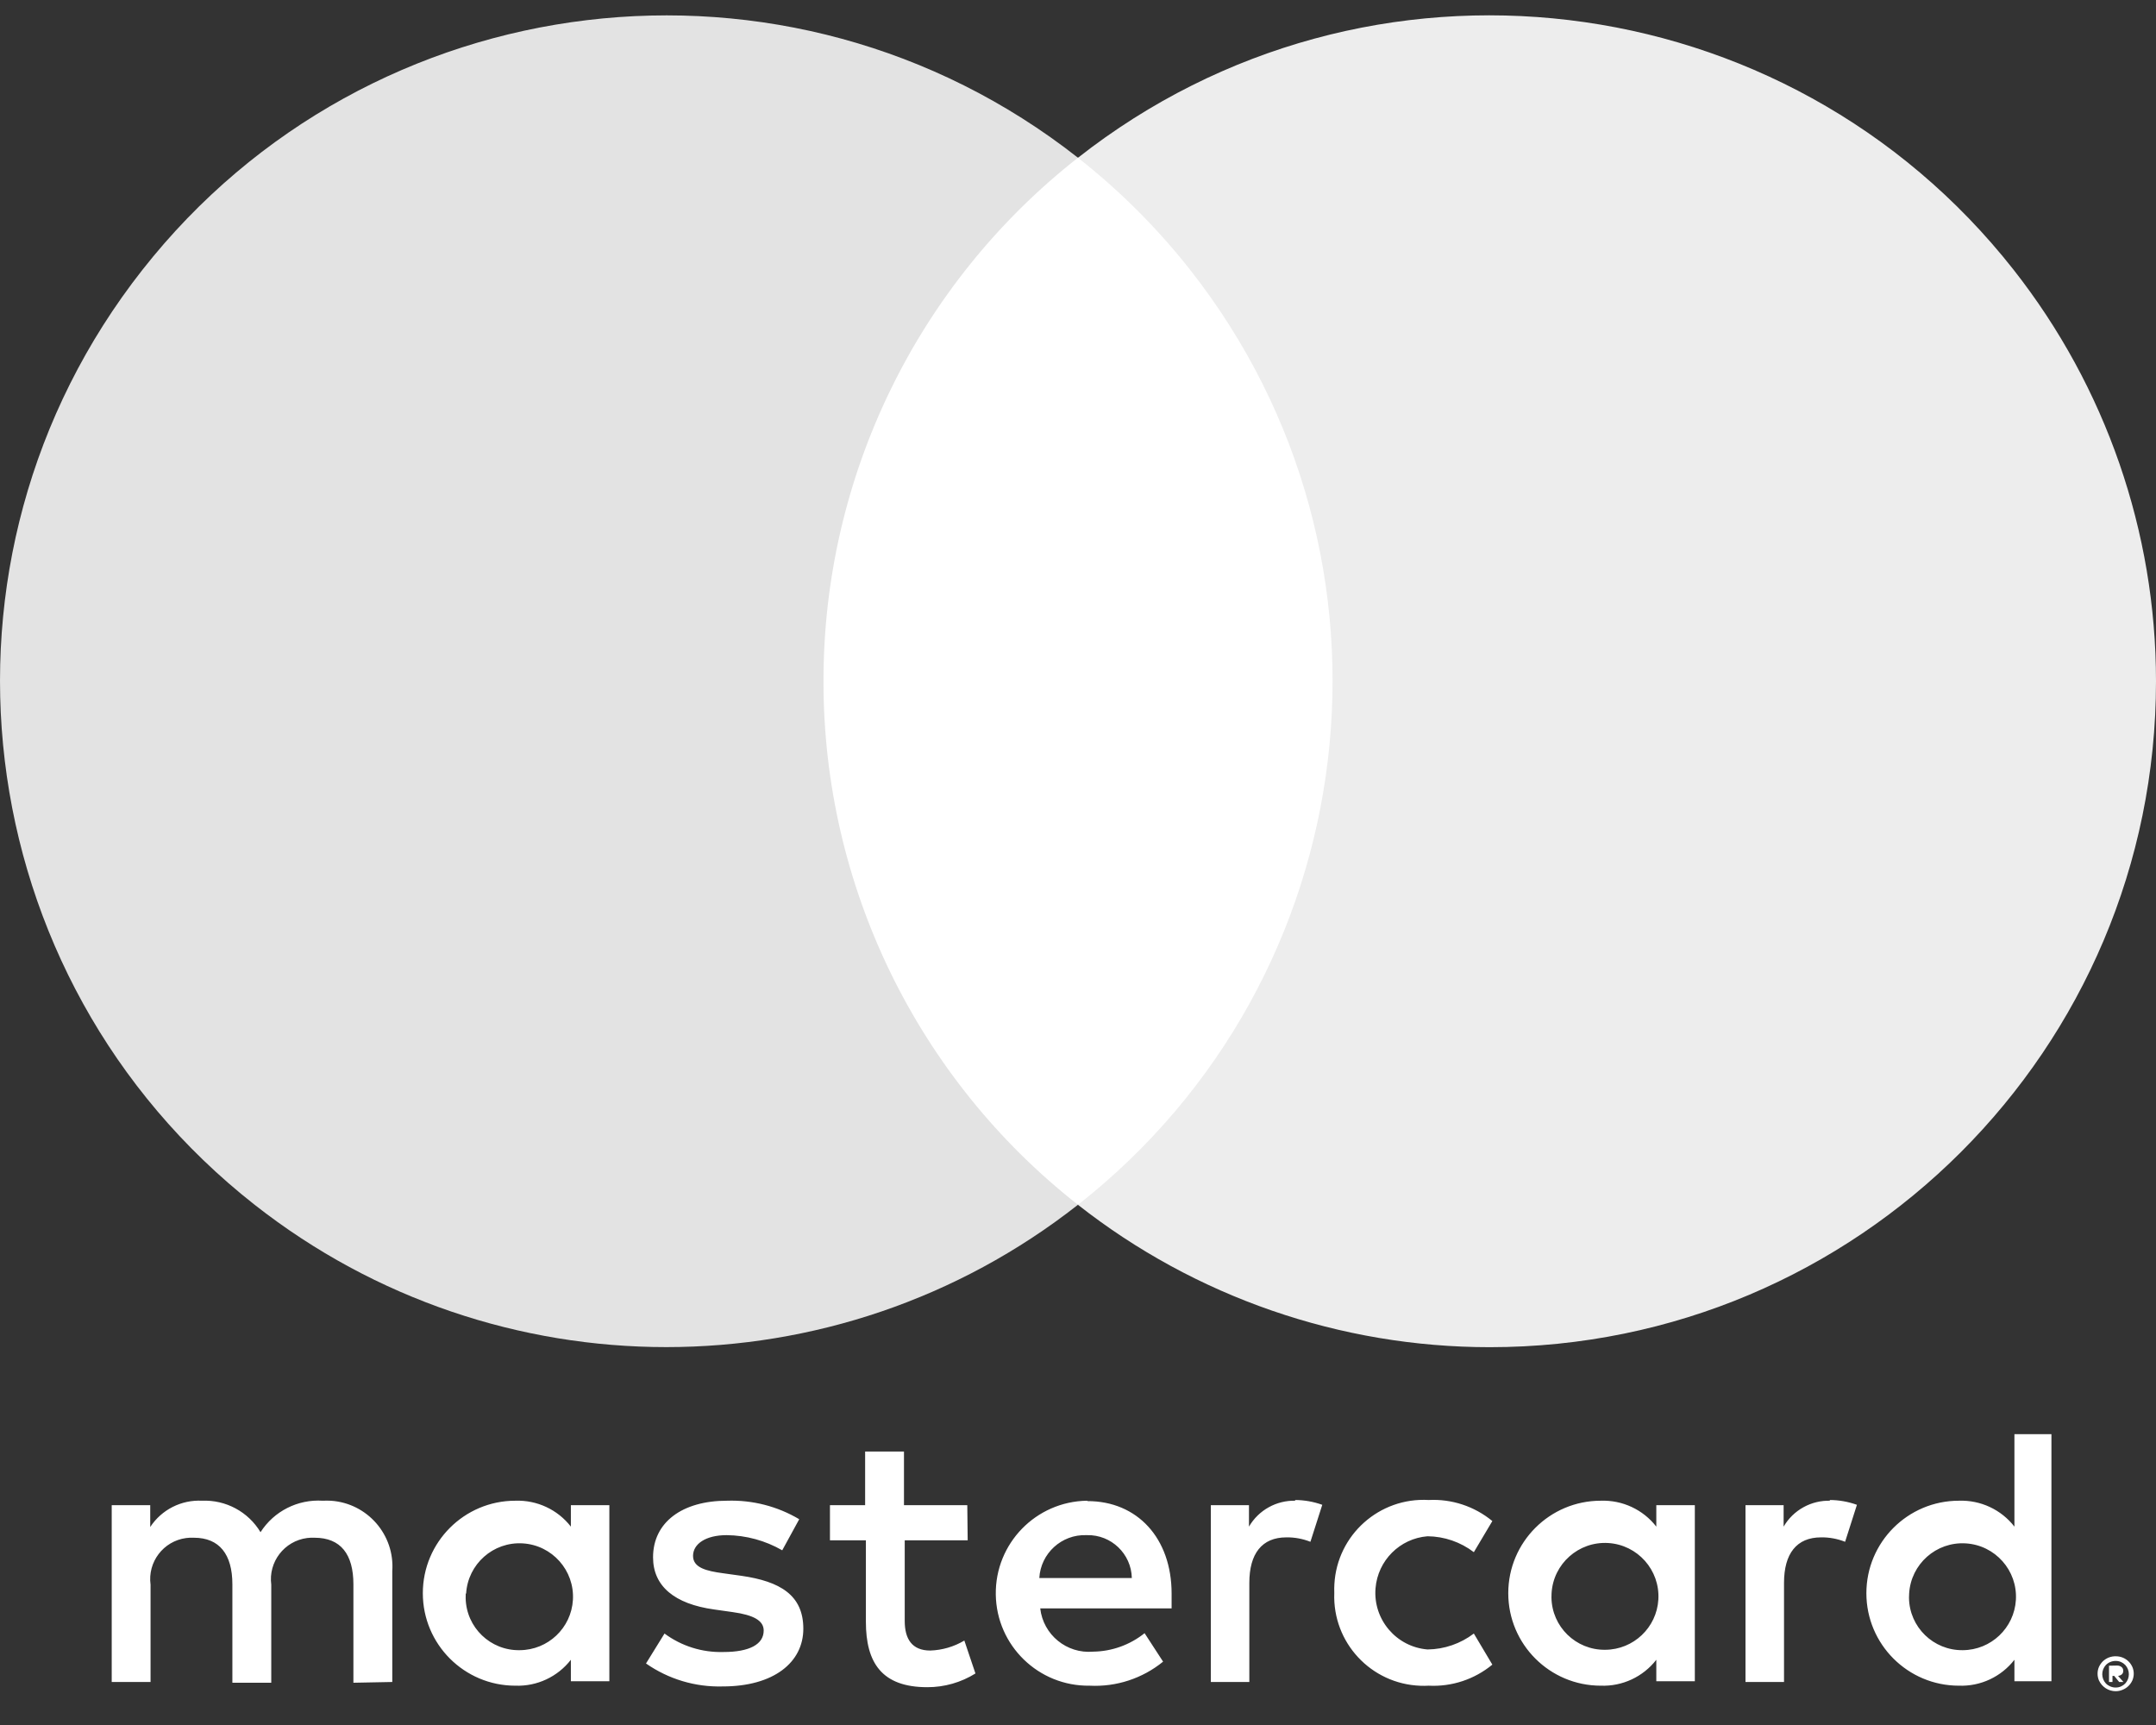 <svg width="60" height="48" viewBox="0 0 60 48" fill="none" xmlns="http://www.w3.org/2000/svg">
<rect x="0" y="0" width="60" height="48" fill="#333333" stroke="none"/>
<path d="M12.972 44.343C13.021 43.523 13.725 42.897 14.546 42.946C15.366 42.995 15.992 43.698 15.944 44.518C15.898 45.301 15.251 45.914 14.465 45.918C13.649 45.934 12.975 45.286 12.959 44.47C12.958 44.428 12.959 44.386 12.961 44.343H12.972ZM16.958 44.343V41.883H15.887V42.48C15.518 42.005 14.943 41.738 14.342 41.759C12.92 41.759 11.767 42.912 11.767 44.333C11.767 45.754 12.92 46.906 14.342 46.906C14.943 46.928 15.518 46.66 15.887 46.185V46.782H16.958V44.343ZM53.13 44.343C53.178 43.523 53.882 42.897 54.703 42.946C55.524 42.995 56.149 43.698 56.101 44.518C56.055 45.301 55.408 45.914 54.623 45.918C53.806 45.928 53.136 45.276 53.126 44.46C53.126 44.421 53.127 44.382 53.13 44.343ZM58.908 46.346C58.956 46.343 59.004 46.357 59.042 46.387C59.074 46.412 59.091 46.453 59.088 46.495C59.09 46.529 59.077 46.562 59.053 46.587C59.022 46.614 58.985 46.63 58.944 46.633L59.094 46.803H58.975L58.836 46.633H58.789V46.803H58.692V46.35L58.908 46.346ZM58.877 46.957C58.929 46.958 58.98 46.948 59.026 46.927C59.071 46.907 59.111 46.879 59.145 46.844C59.278 46.699 59.278 46.476 59.145 46.33C59.111 46.295 59.071 46.267 59.026 46.247C58.98 46.227 58.929 46.217 58.877 46.217C58.826 46.217 58.775 46.227 58.728 46.247C58.682 46.266 58.64 46.294 58.605 46.33C58.471 46.476 58.471 46.699 58.605 46.844C58.64 46.88 58.682 46.907 58.728 46.927C58.78 46.949 58.836 46.96 58.892 46.957H58.877ZM58.877 46.088C58.944 46.087 59.011 46.099 59.073 46.124C59.132 46.148 59.186 46.183 59.232 46.227C59.278 46.271 59.314 46.324 59.341 46.382C59.394 46.502 59.394 46.641 59.341 46.762C59.314 46.819 59.278 46.872 59.232 46.916C59.186 46.961 59.132 46.995 59.073 47.019C59.011 47.046 58.944 47.06 58.877 47.06C58.678 47.059 58.498 46.943 58.413 46.762C58.361 46.64 58.361 46.502 58.413 46.382C58.44 46.324 58.477 46.271 58.522 46.227C58.568 46.183 58.623 46.148 58.681 46.124C58.749 46.097 58.821 46.085 58.892 46.088H58.877ZM57.09 44.343V39.907H56.06V42.48C55.691 42.005 55.116 41.738 54.515 41.759C53.093 41.759 51.94 42.912 51.94 44.333C51.94 45.754 53.093 46.906 54.515 46.906C55.116 46.928 55.691 46.66 56.06 46.185V46.782H57.09V44.343ZM30.252 42.717C30.925 42.702 31.483 43.237 31.498 43.91V43.911H28.923C28.962 43.224 29.543 42.693 30.231 42.717H30.252ZM30.252 41.759C28.829 41.78 27.692 42.948 27.712 44.369C27.732 45.79 28.901 46.926 30.323 46.906C31.064 46.944 31.793 46.706 32.368 46.237L31.853 45.445C31.447 45.77 30.943 45.952 30.421 45.959C29.685 46.023 29.032 45.489 28.949 44.755H32.605V44.343C32.605 42.799 31.648 41.77 30.267 41.77L30.252 41.759ZM43.179 44.333C43.227 43.513 43.932 42.888 44.752 42.936C45.573 42.984 46.199 43.688 46.151 44.508C46.105 45.291 45.457 45.903 44.673 45.907C43.856 45.918 43.186 45.265 43.176 44.45C43.176 44.411 43.177 44.372 43.179 44.333ZM47.166 44.333V41.883H46.094V42.48C45.725 42.005 45.15 41.738 44.549 41.759C43.127 41.759 41.974 42.912 41.974 44.333C41.974 45.754 43.127 46.906 44.549 46.906C45.15 46.928 45.725 46.66 46.094 46.185V46.782H47.166V44.333ZM37.132 44.333C37.082 45.705 38.154 46.858 39.527 46.908C39.604 46.911 39.682 46.911 39.759 46.906C40.402 46.939 41.034 46.73 41.531 46.32L41.016 45.455C40.645 45.737 40.194 45.893 39.728 45.898C38.858 45.827 38.209 45.065 38.28 44.195C38.343 43.423 38.955 42.81 39.728 42.748C40.194 42.753 40.645 42.908 41.016 43.191L41.531 42.325C41.034 41.915 40.402 41.706 39.759 41.739C38.387 41.661 37.212 42.709 37.135 44.08C37.13 44.158 37.13 44.235 37.132 44.312V44.333ZM50.935 41.759C50.404 41.744 49.905 42.02 49.637 42.48V41.883H48.576V46.803H49.648V44.045C49.648 43.232 49.998 42.779 50.678 42.779C50.907 42.775 51.135 42.818 51.348 42.902L51.677 41.873C51.433 41.785 51.175 41.74 50.915 41.739L50.935 41.759ZM22.242 42.274C21.636 41.914 20.939 41.736 20.234 41.759C18.988 41.759 18.174 42.357 18.174 43.334C18.174 44.138 18.772 44.632 19.873 44.785L20.388 44.858C20.975 44.94 21.253 45.095 21.253 45.372C21.253 45.753 20.862 45.969 20.131 45.969C19.543 45.986 18.966 45.805 18.493 45.455L17.978 46.288C18.602 46.724 19.349 46.948 20.11 46.927C21.532 46.927 22.356 46.258 22.356 45.321C22.356 44.384 21.707 44.004 20.636 43.849L20.12 43.777C19.657 43.715 19.287 43.623 19.287 43.294C19.287 42.964 19.636 42.717 20.224 42.717C20.766 42.723 21.298 42.868 21.769 43.139L22.242 42.274ZM36.056 41.759C35.524 41.744 35.026 42.02 34.758 42.48V41.883H33.697V46.803H34.768V44.045C34.768 43.232 35.118 42.779 35.798 42.779C36.028 42.775 36.255 42.818 36.468 42.902L36.798 41.873C36.553 41.785 36.295 41.74 36.035 41.739L36.056 41.759ZM26.919 41.883H25.157V40.39H24.076V41.883H23.097V42.861H24.097V45.126C24.097 46.268 24.54 46.948 25.806 46.948C26.28 46.949 26.744 46.817 27.146 46.566L26.837 45.65C26.549 45.822 26.223 45.917 25.889 45.928C25.374 45.928 25.178 45.599 25.178 45.105V42.861H26.93L26.919 41.883ZM10.917 46.803V43.715C10.987 42.706 10.225 41.831 9.215 41.76C9.137 41.756 9.058 41.755 8.98 41.759C8.287 41.715 7.624 42.05 7.25 42.635C6.909 42.067 6.284 41.731 5.622 41.759C5.046 41.73 4.497 42.008 4.181 42.49V41.883H3.109V46.803H4.19V44.096C4.104 43.465 4.546 42.884 5.177 42.798C5.25 42.788 5.322 42.785 5.396 42.789C6.106 42.789 6.467 43.252 6.467 44.086V46.824H7.549V44.096C7.465 43.462 7.912 42.88 8.547 42.797C8.616 42.788 8.685 42.786 8.754 42.789C9.485 42.789 9.835 43.252 9.835 44.086V46.824L10.917 46.803Z" fill="white"/>
<path fill-rule="evenodd" clip-rule="evenodd" d="M21.887 33.525H38.111V4.39H21.887V33.525Z" fill="white"/>
<path fill-rule="evenodd" clip-rule="evenodd" d="M22.917 18.959C22.911 13.273 25.523 7.9 29.999 4.389C21.947 -1.934 10.291 -0.537 3.964 7.508C-2.363 15.553 -0.966 27.202 7.086 33.524C13.809 38.805 23.275 38.805 29.999 33.524C25.524 30.014 22.913 24.644 22.917 18.959Z" fill="#E3E3E3"/>
<path fill-rule="evenodd" clip-rule="evenodd" d="M60 18.96C59.999 29.193 51.698 37.487 41.458 37.487C37.302 37.487 33.266 36.092 29.999 33.525C38.05 27.203 39.448 15.554 33.121 7.509C32.208 6.349 31.16 5.302 29.999 4.39C38.049 -1.935 49.706 -0.54 56.035 7.504C58.603 10.769 60 14.802 60 18.955V18.96Z" fill="#EDEDED"/>
</svg>
